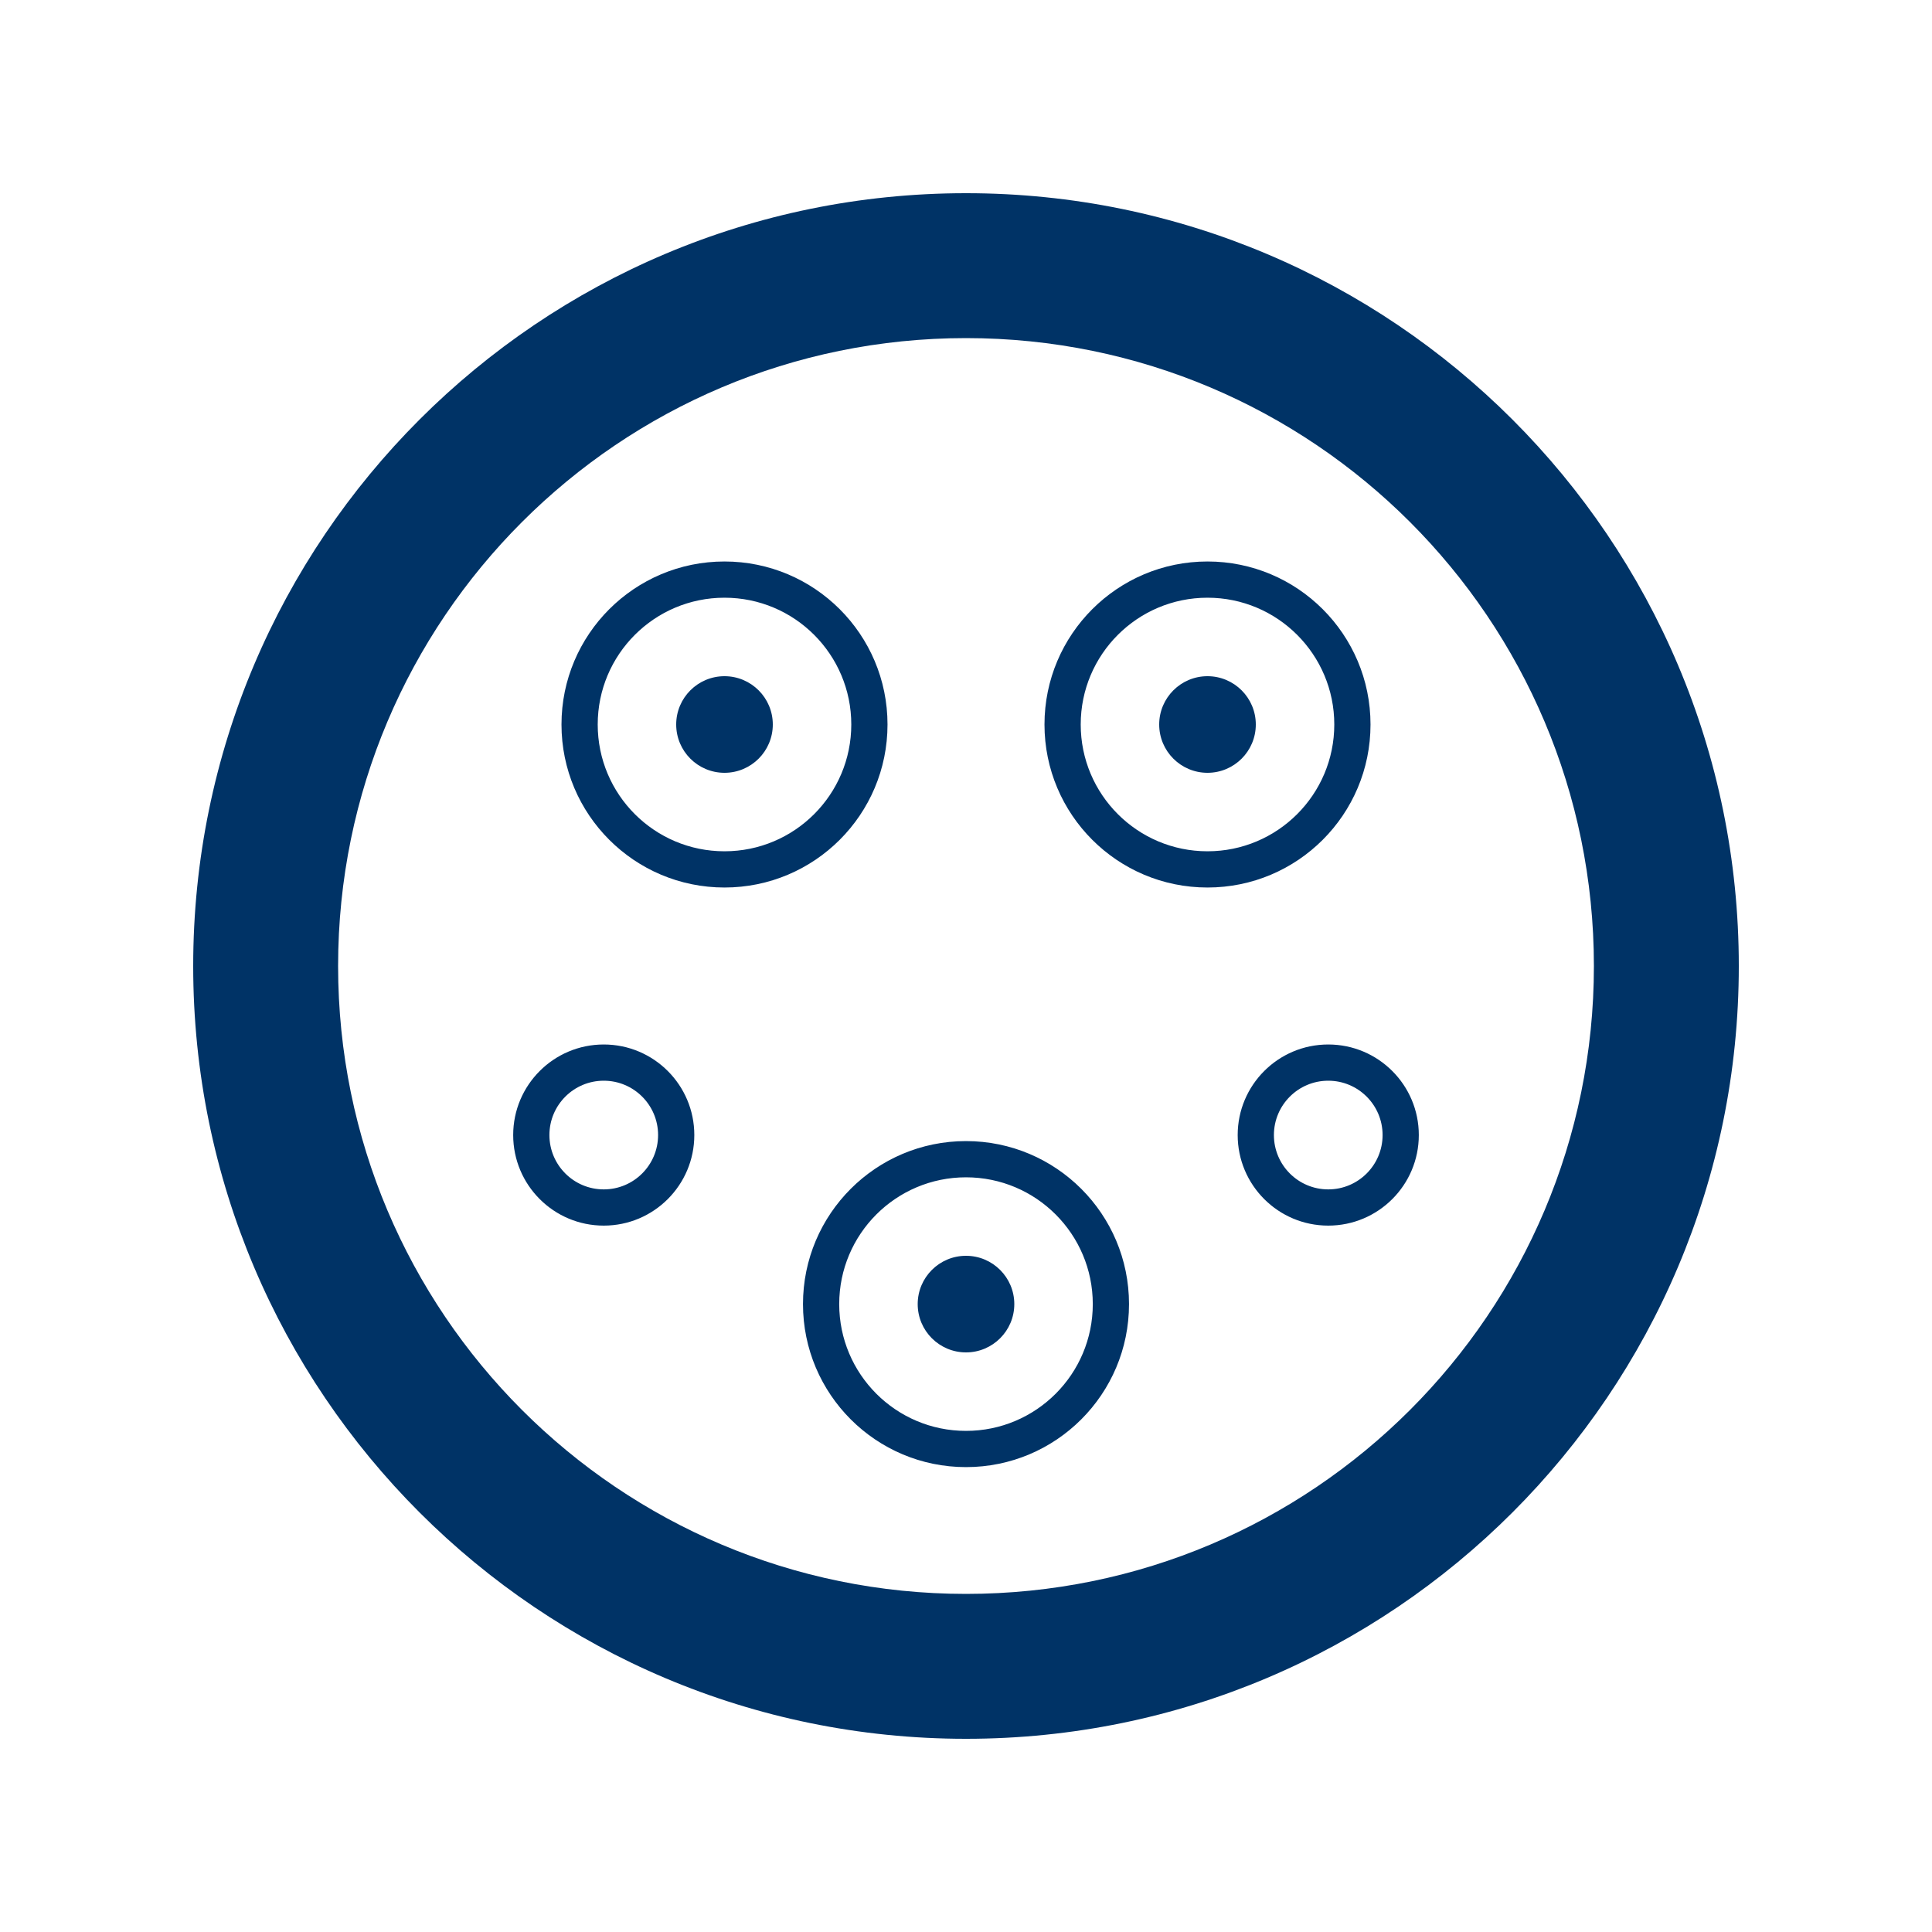 <?xml version="1.0" encoding="UTF-8"?>
<svg xmlns="http://www.w3.org/2000/svg" width="160" height="160" viewBox="0 0 160 160" fill="none">
  <path d="M80 16C115.346 16 144 44.654 144 80C144 115.346 115.346 144 80 144C44.654 144 16 115.346 16 80C16 44.654 44.654 16 80 16ZM80 28C51.281 28 28 51.281 28 80C28 108.719 51.281 132 80 132C108.719 132 132 108.719 132 80C132 51.281 108.719 28 80 28ZM80 94.5C87.456 94.5 93.5 100.544 93.5 108C93.5 115.456 87.456 121.5 80 121.5C72.544 121.5 66.5 115.456 66.5 108C66.5 100.544 72.544 94.5 80 94.5ZM80 97.5C74.201 97.5 69.5 102.201 69.5 108C69.5 113.799 74.201 118.5 80 118.5C85.799 118.5 90.5 113.799 90.5 108C90.5 102.201 85.799 97.5 80 97.5ZM80 104C82.209 104 84 105.791 84 108C84 110.209 82.209 112 80 112C77.791 112 76 110.209 76 108C76 105.791 77.791 104 80 104ZM50 86.5C54.142 86.5 57.5 89.858 57.5 94C57.5 98.142 54.142 101.5 50 101.5C45.858 101.5 42.5 98.142 42.5 94C42.5 89.858 45.858 86.5 50 86.5ZM110 86.5C114.142 86.5 117.5 89.858 117.5 94C117.5 98.142 114.142 101.5 110 101.5C105.858 101.5 102.5 98.142 102.5 94C102.5 89.858 105.858 86.5 110 86.5ZM50 89.5C47.515 89.5 45.5 91.515 45.5 94C45.5 96.485 47.515 98.5 50 98.5C52.485 98.5 54.5 96.485 54.5 94C54.5 91.515 52.485 89.5 50 89.5ZM110 89.5C107.515 89.5 105.5 91.515 105.5 94C105.5 96.485 107.515 98.5 110 98.5C112.485 98.5 114.5 96.485 114.5 94C114.5 91.515 112.485 89.5 110 89.5ZM60 46.5C67.456 46.5 73.5 52.544 73.5 60C73.5 67.456 67.456 73.5 60 73.5C52.544 73.5 46.5 67.456 46.5 60C46.5 52.544 52.544 46.5 60 46.5ZM100 46.5C107.456 46.5 113.5 52.544 113.5 60C113.5 67.456 107.456 73.5 100 73.5C92.544 73.5 86.5 67.456 86.5 60C86.5 52.544 92.544 46.5 100 46.5ZM60 49.5C54.201 49.5 49.5 54.201 49.5 60C49.5 65.799 54.201 70.5 60 70.5C65.799 70.5 70.5 65.799 70.5 60C70.5 54.201 65.799 49.5 60 49.5ZM100 49.5C94.201 49.5 89.5 54.201 89.5 60C89.5 65.799 94.201 70.5 100 70.5C105.799 70.5 110.5 65.799 110.5 60C110.5 54.201 105.799 49.5 100 49.5ZM60 56C62.209 56 64 57.791 64 60C64 62.209 62.209 64 60 64C57.791 64 56 62.209 56 60C56 57.791 57.791 56 60 56ZM100 56C102.209 56 104 57.791 104 60C104 62.209 102.209 64 100 64C97.791 64 96 62.209 96 60C96 57.791 97.791 56 100 56Z" fill="#003366"></path>
</svg>
